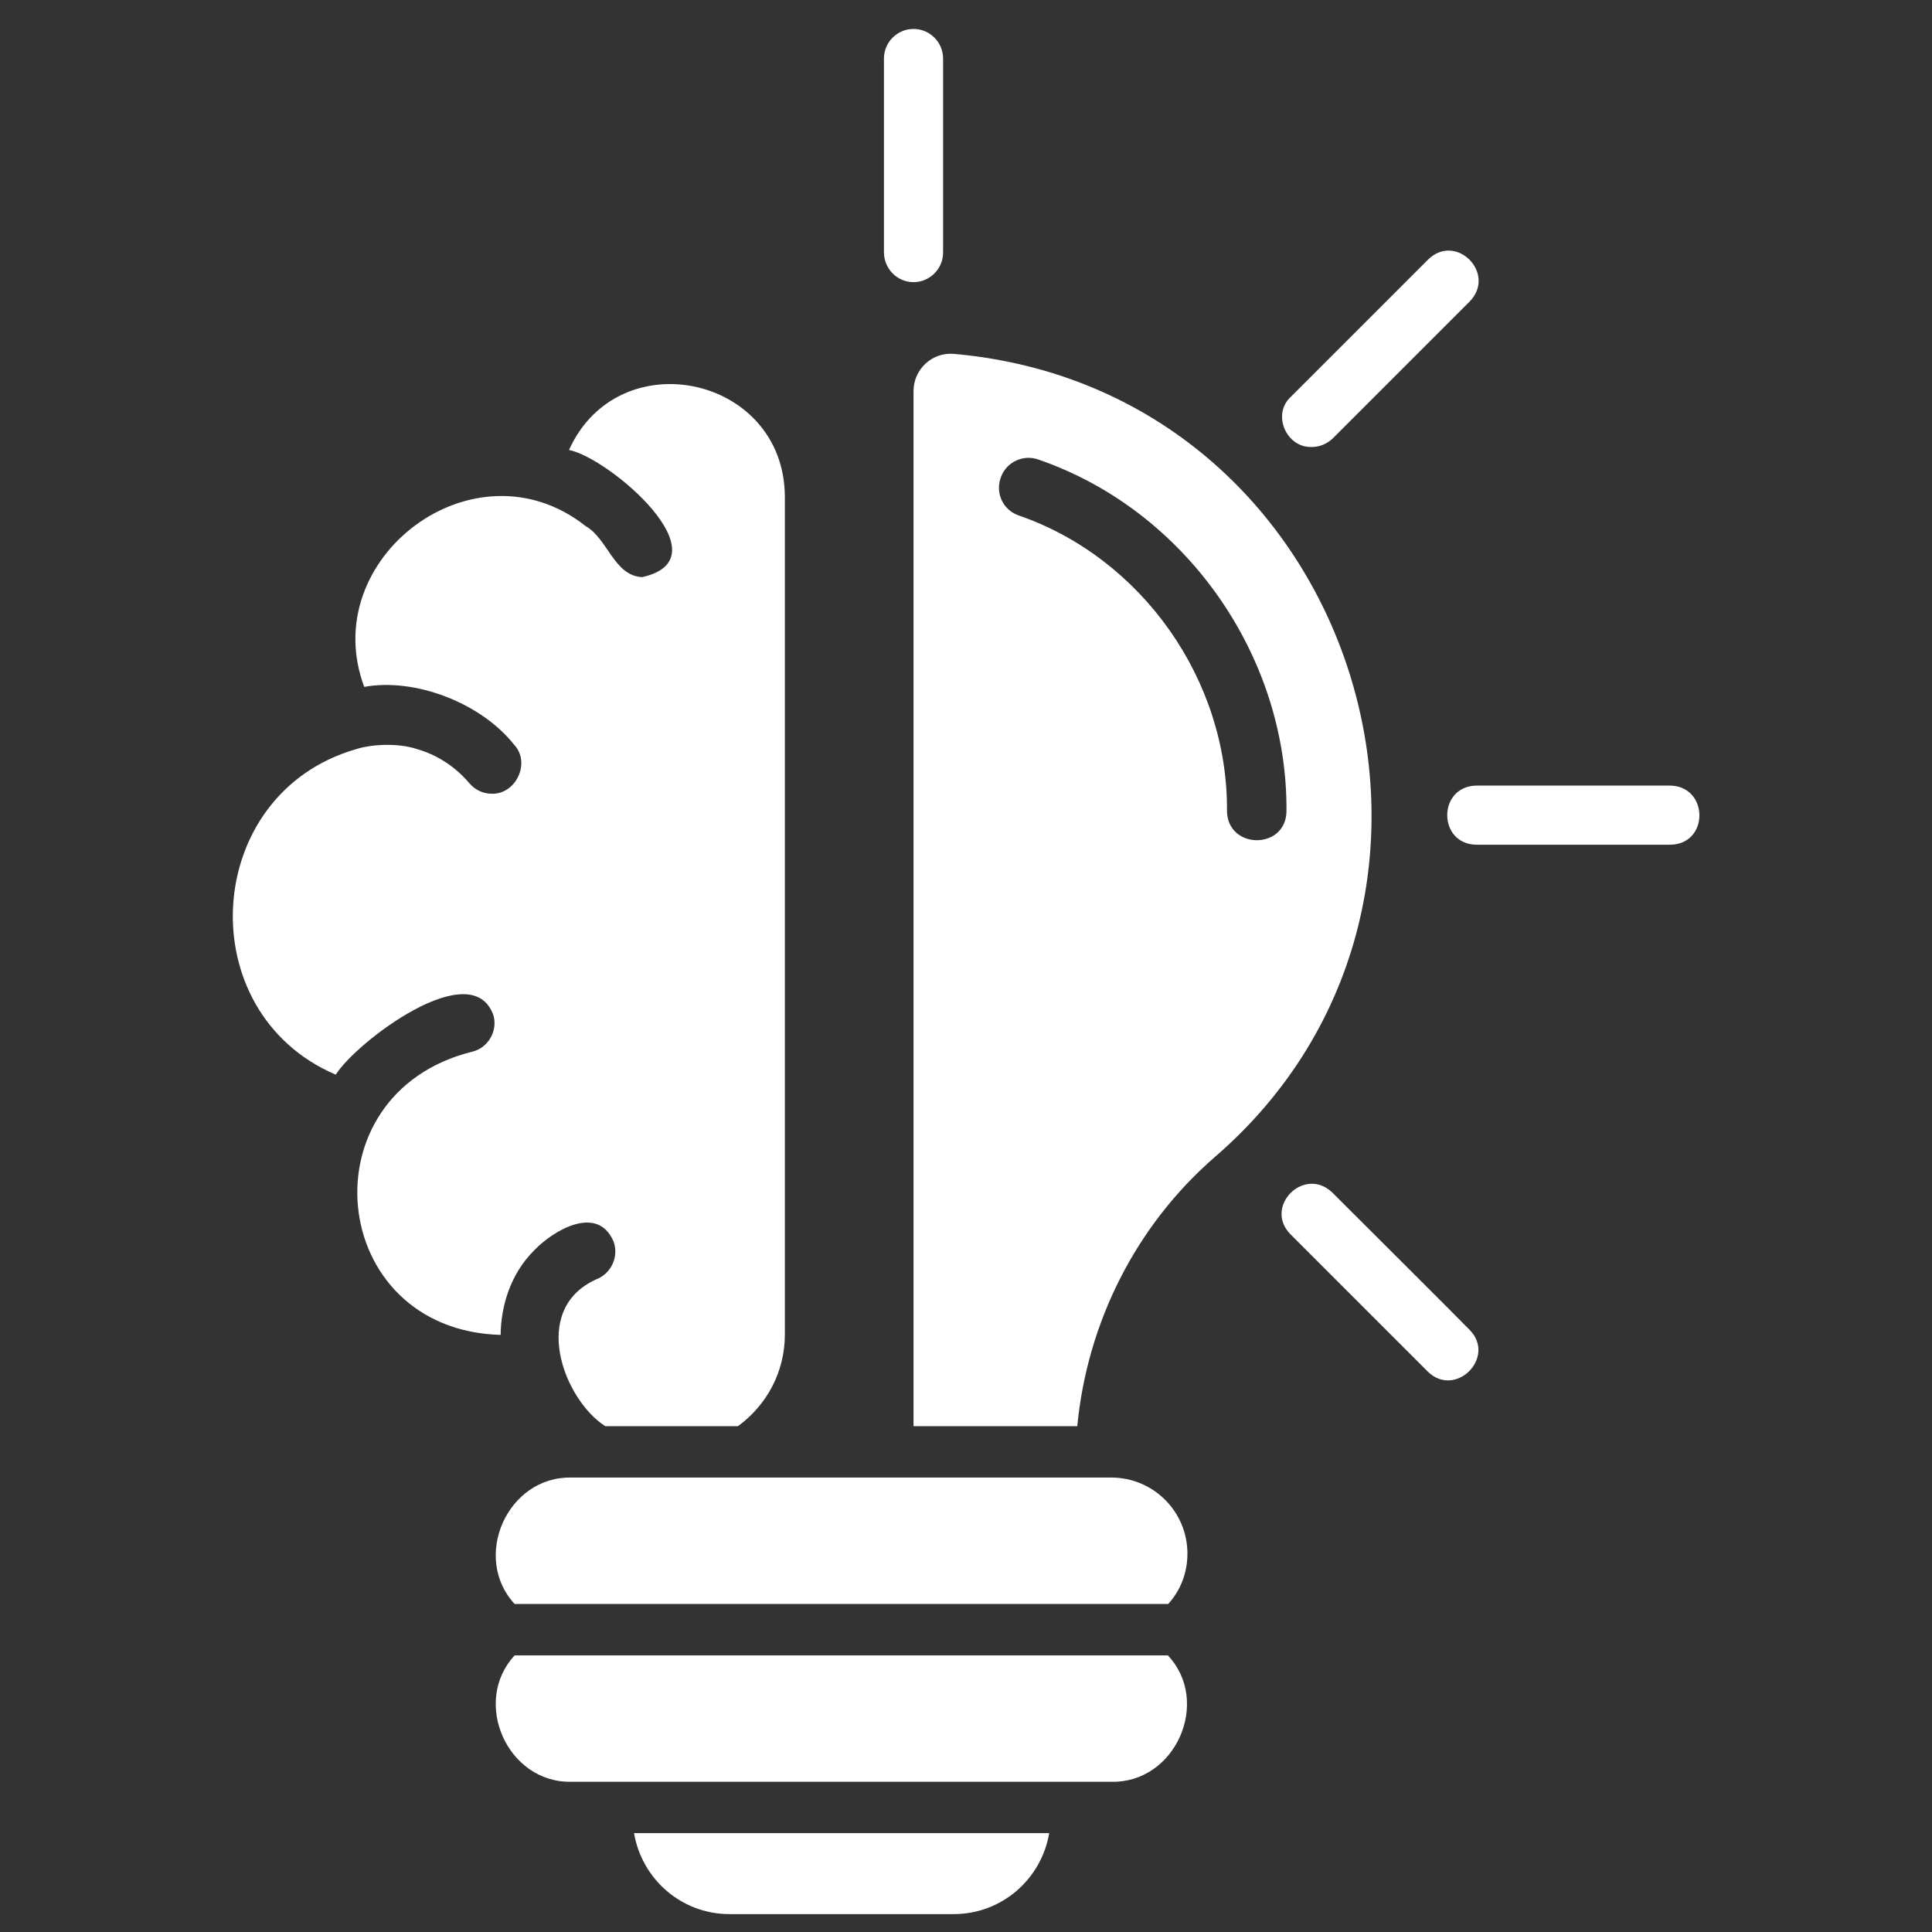 <svg xmlns="http://www.w3.org/2000/svg" fill="none" viewBox="0 0 49 49" height="49" width="49">
<rect x="0" y="0" width="49" height="49" fill="#333333" stroke="none"/>
<g clip-path="url(#clip0_86_474)">
<path fill="white" d="M30.116 39.406C30.116 39.893 29.938 40.343 29.628 40.681H13.053C11.956 39.499 12.866 37.437 14.497 37.474H28.184C29.253 37.474 30.116 38.337 30.116 39.406ZM13.053 41.984C11.956 43.165 12.866 45.228 14.497 45.19H28.184C29.816 45.228 30.725 43.156 29.619 41.984H13.053ZM18.5 48.546H24.191C25.41 48.546 26.413 47.656 26.61 46.493H16.081C16.278 47.656 17.281 48.546 18.5 48.546ZM30.809 29.346C28.803 31.09 27.575 33.546 27.322 36.171H23.169V9.921C23.169 9.368 23.638 8.928 24.191 8.975C34.447 9.884 38.45 22.756 30.809 29.346ZM32.628 20.571C32.656 16.634 30.069 12.94 26.338 11.656C25.953 11.515 25.513 11.721 25.381 12.115C25.241 12.509 25.438 12.931 25.831 13.071C28.963 14.149 31.147 17.253 31.119 20.571C31.138 21.556 32.619 21.556 32.628 20.571ZM13.55 31.709C14.038 31.203 15.144 30.546 15.556 31.474C15.706 31.859 15.509 32.3 15.116 32.45C13.428 33.218 14.3 35.496 15.35 36.171H18.716C19.438 35.646 19.906 34.803 19.906 33.846V12.593C19.888 9.528 15.688 8.628 14.431 11.412C15.444 11.609 18.434 14.159 16.288 14.637C15.575 14.609 15.416 13.662 14.853 13.343C12.031 11.112 8.019 14.168 9.238 17.421C10.513 17.187 12.191 17.815 13.044 18.893C13.466 19.353 13.081 20.149 12.472 20.131C12.256 20.131 12.05 20.037 11.9 19.859C11.703 19.625 11.263 19.193 10.569 18.996C10.081 18.837 9.406 18.875 9.013 19.006C5.122 20.14 4.803 25.671 8.516 27.256C9.022 26.44 11.985 24.181 12.519 25.765C12.622 26.168 12.369 26.581 11.975 26.674C7.7 27.734 8.291 33.734 12.697 33.856C12.706 33.124 12.941 32.318 13.55 31.709ZM33.266 11.337C33.463 11.337 33.65 11.262 33.8 11.121L37.278 7.643C37.963 6.931 36.922 5.89 36.219 6.584L32.741 10.062C32.253 10.503 32.619 11.356 33.266 11.337ZM42.359 19.924H37.447C36.453 19.943 36.463 21.415 37.447 21.424H42.359C43.353 21.415 43.344 19.943 42.359 19.924ZM33.791 30.246C33.078 29.562 32.038 30.603 32.731 31.306L36.209 34.784C36.913 35.478 37.963 34.418 37.269 33.724C37.269 33.715 33.791 30.246 33.791 30.246ZM23.169 7.156C23.581 7.156 23.919 6.818 23.919 6.406V1.484C23.919 1.071 23.581 0.734 23.169 0.734C22.756 0.734 22.419 1.071 22.419 1.484V6.396C22.419 6.818 22.756 7.156 23.169 7.156Z"></path>
</g>
<defs>
<clipPath id="clip0_86_474">
<rect transform="translate(0.5 0.64)" fill="white" height="48" width="48"></rect>
</clipPath>
</defs>
</svg>
